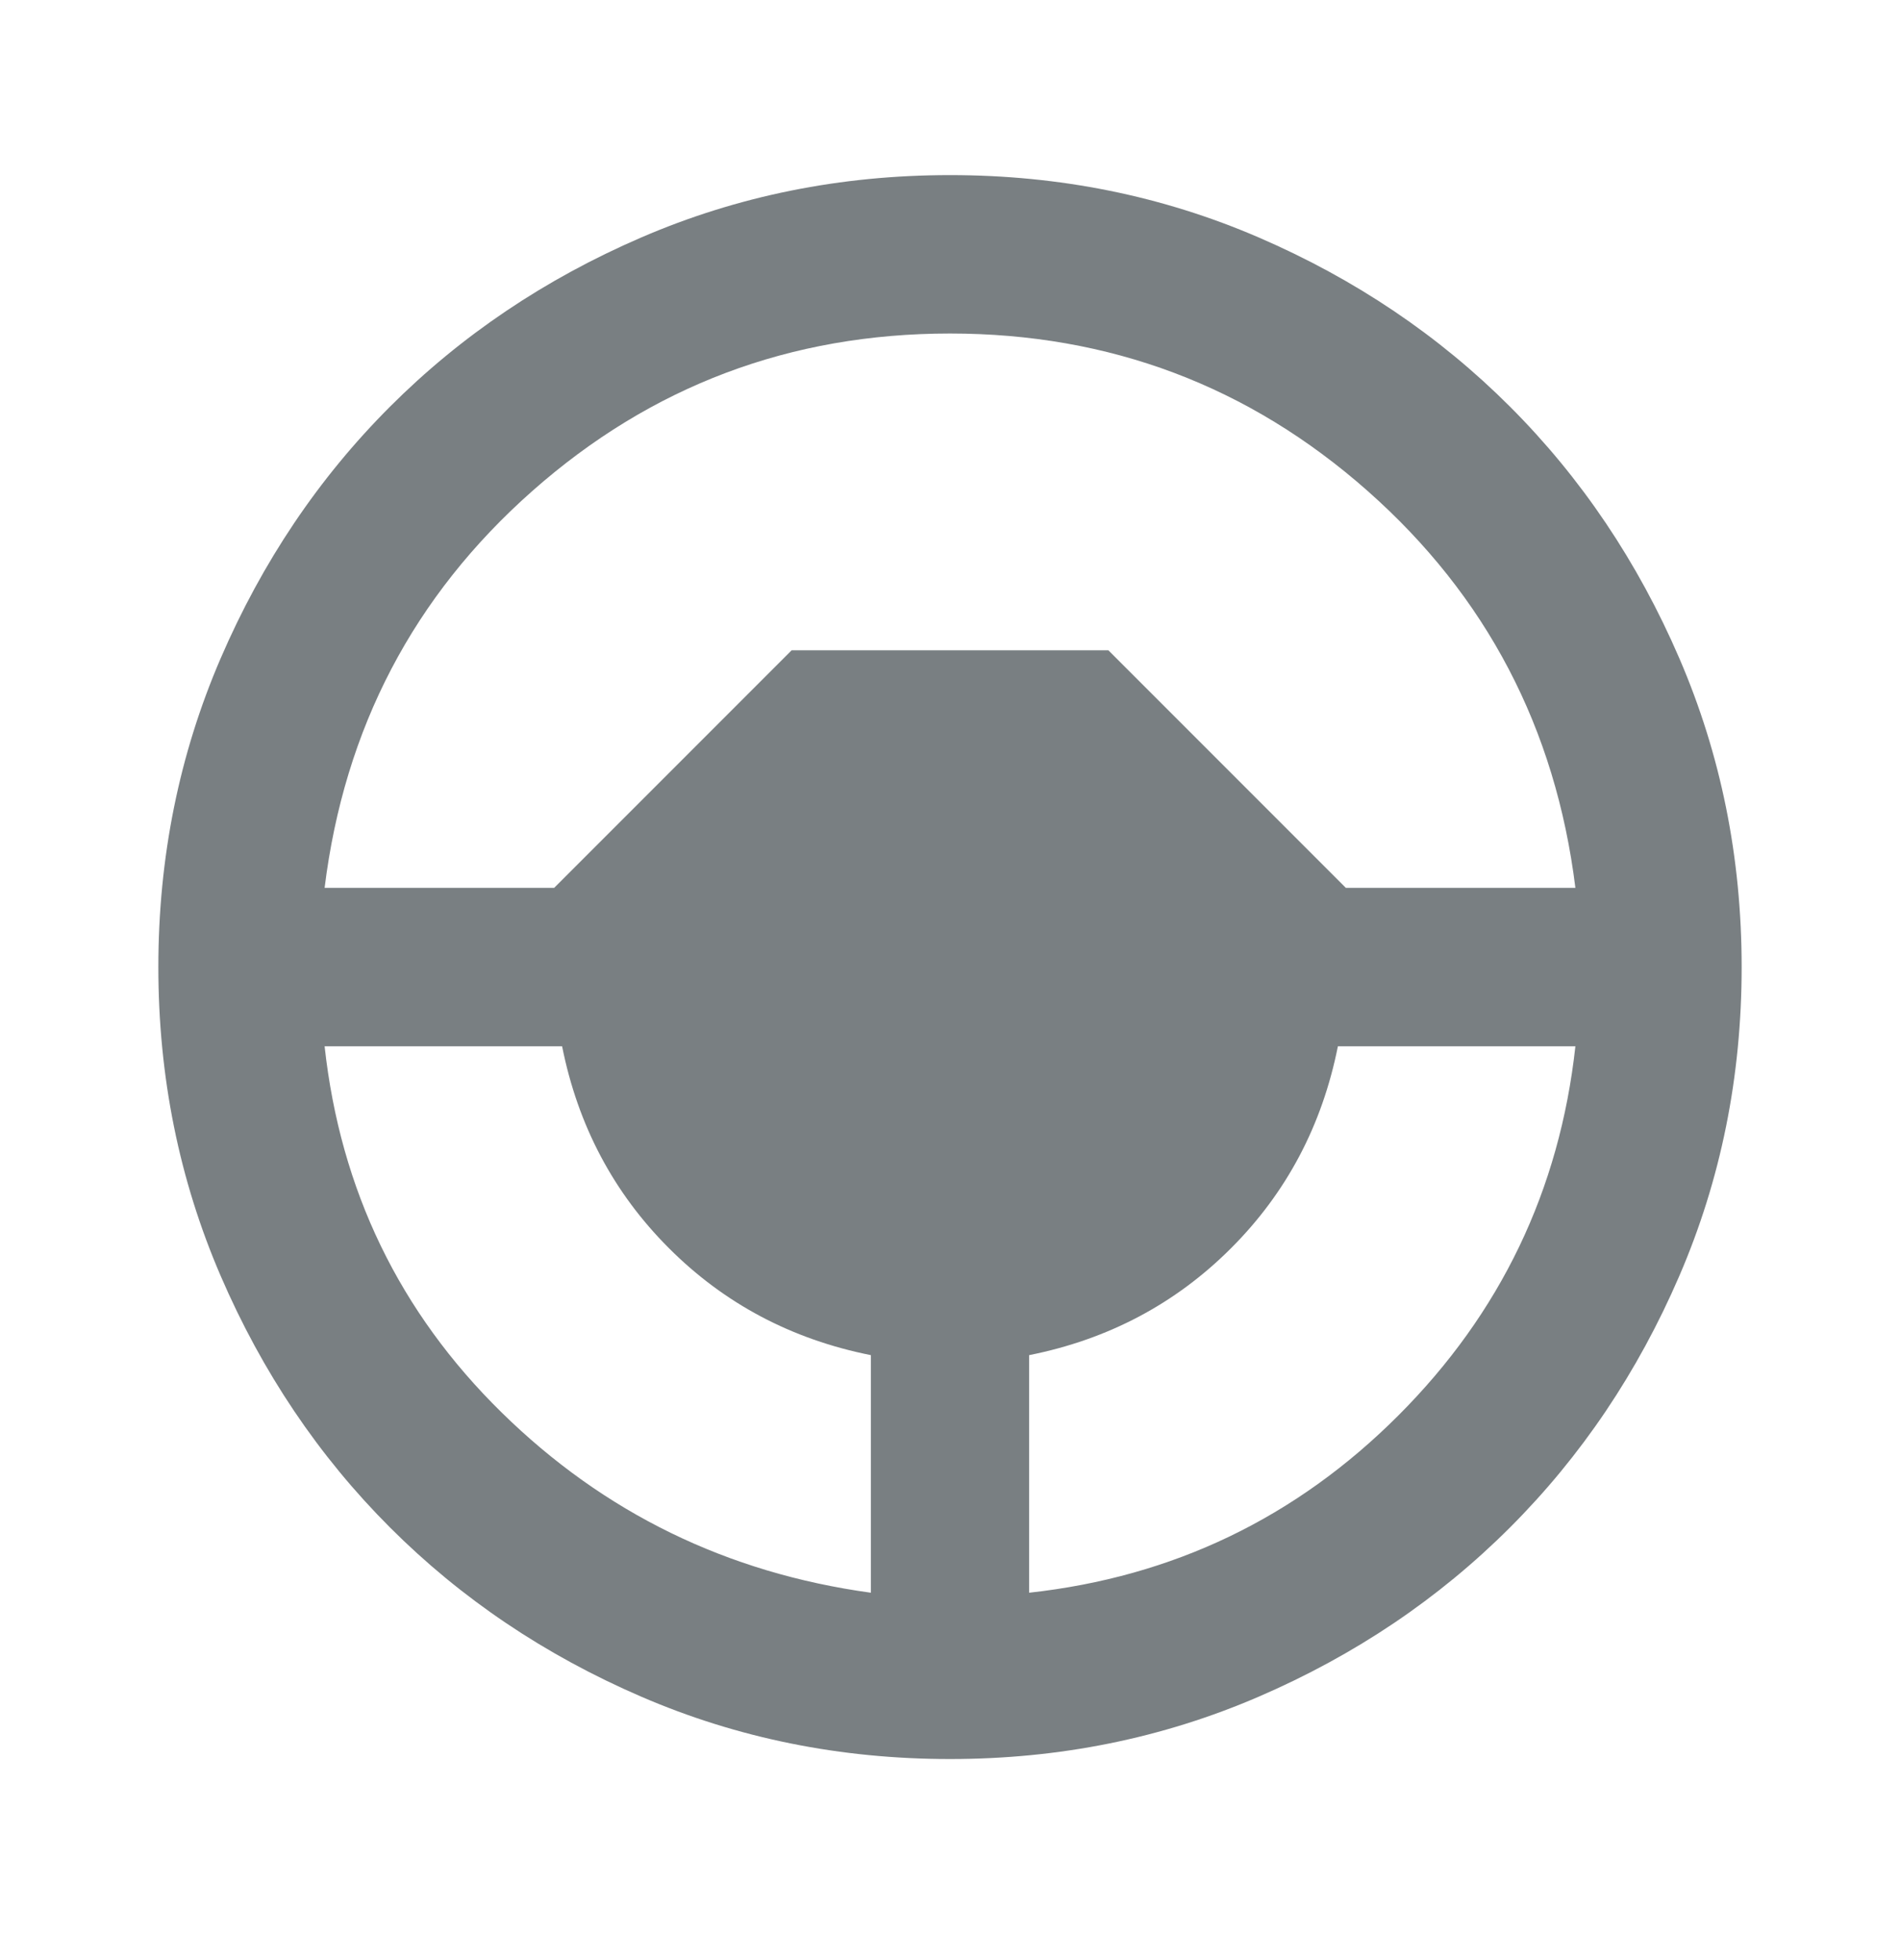 <svg width="32" height="33" viewBox="0 0 32 33" fill="none" xmlns="http://www.w3.org/2000/svg">
<mask id="mask0_5011_11496" style="mask-type:alpha" maskUnits="userSpaceOnUse" x="0" y="0" width="32" height="33">
<rect y="0.282" width="32" height="32" fill="#D9D9D9"/>
</mask>
<g mask="url(#mask0_5011_11496)">
<path d="M16 29.615C14.156 29.615 12.422 29.265 10.8 28.565C9.178 27.865 7.767 26.915 6.567 25.715C5.367 24.515 4.417 23.104 3.717 21.482C3.017 19.86 2.667 18.126 2.667 16.282C2.667 14.437 3.017 12.704 3.717 11.082C4.417 9.46 5.367 8.048 6.567 6.848C7.767 5.648 9.178 4.698 10.8 3.998C12.422 3.298 14.156 2.948 16 2.948C17.845 2.948 19.578 3.298 21.2 3.998C22.822 4.698 24.233 5.648 25.433 6.848C26.633 8.048 27.583 9.46 28.283 11.082C28.983 12.704 29.333 14.437 29.333 16.282C29.333 18.126 28.983 19.86 28.283 21.482C27.583 23.104 26.633 24.515 25.433 25.715C24.233 26.915 22.822 27.865 21.2 28.565C19.578 29.265 17.845 29.615 16 29.615ZM14.667 26.815V22.815C13.333 22.549 12.2 21.948 11.267 21.015C10.333 20.082 9.733 18.948 9.467 17.615H5.467C5.733 20.037 6.728 22.093 8.45 23.782C10.172 25.471 12.245 26.482 14.667 26.815ZM17.333 26.815C19.756 26.549 21.828 25.554 23.55 23.832C25.272 22.11 26.267 20.037 26.533 17.615H22.533C22.267 18.948 21.667 20.082 20.733 21.015C19.8 21.948 18.667 22.549 17.333 22.815V26.815ZM5.467 14.948H9.333L13.333 10.948H18.667L22.667 14.948H26.533C26.2 12.26 25.033 10.032 23.033 8.265C21.033 6.498 18.689 5.615 16 5.615C13.311 5.615 10.967 6.498 8.967 8.265C6.967 10.032 5.8 12.26 5.467 14.948Z" fill="#797F82"/>
</g>
</svg>
